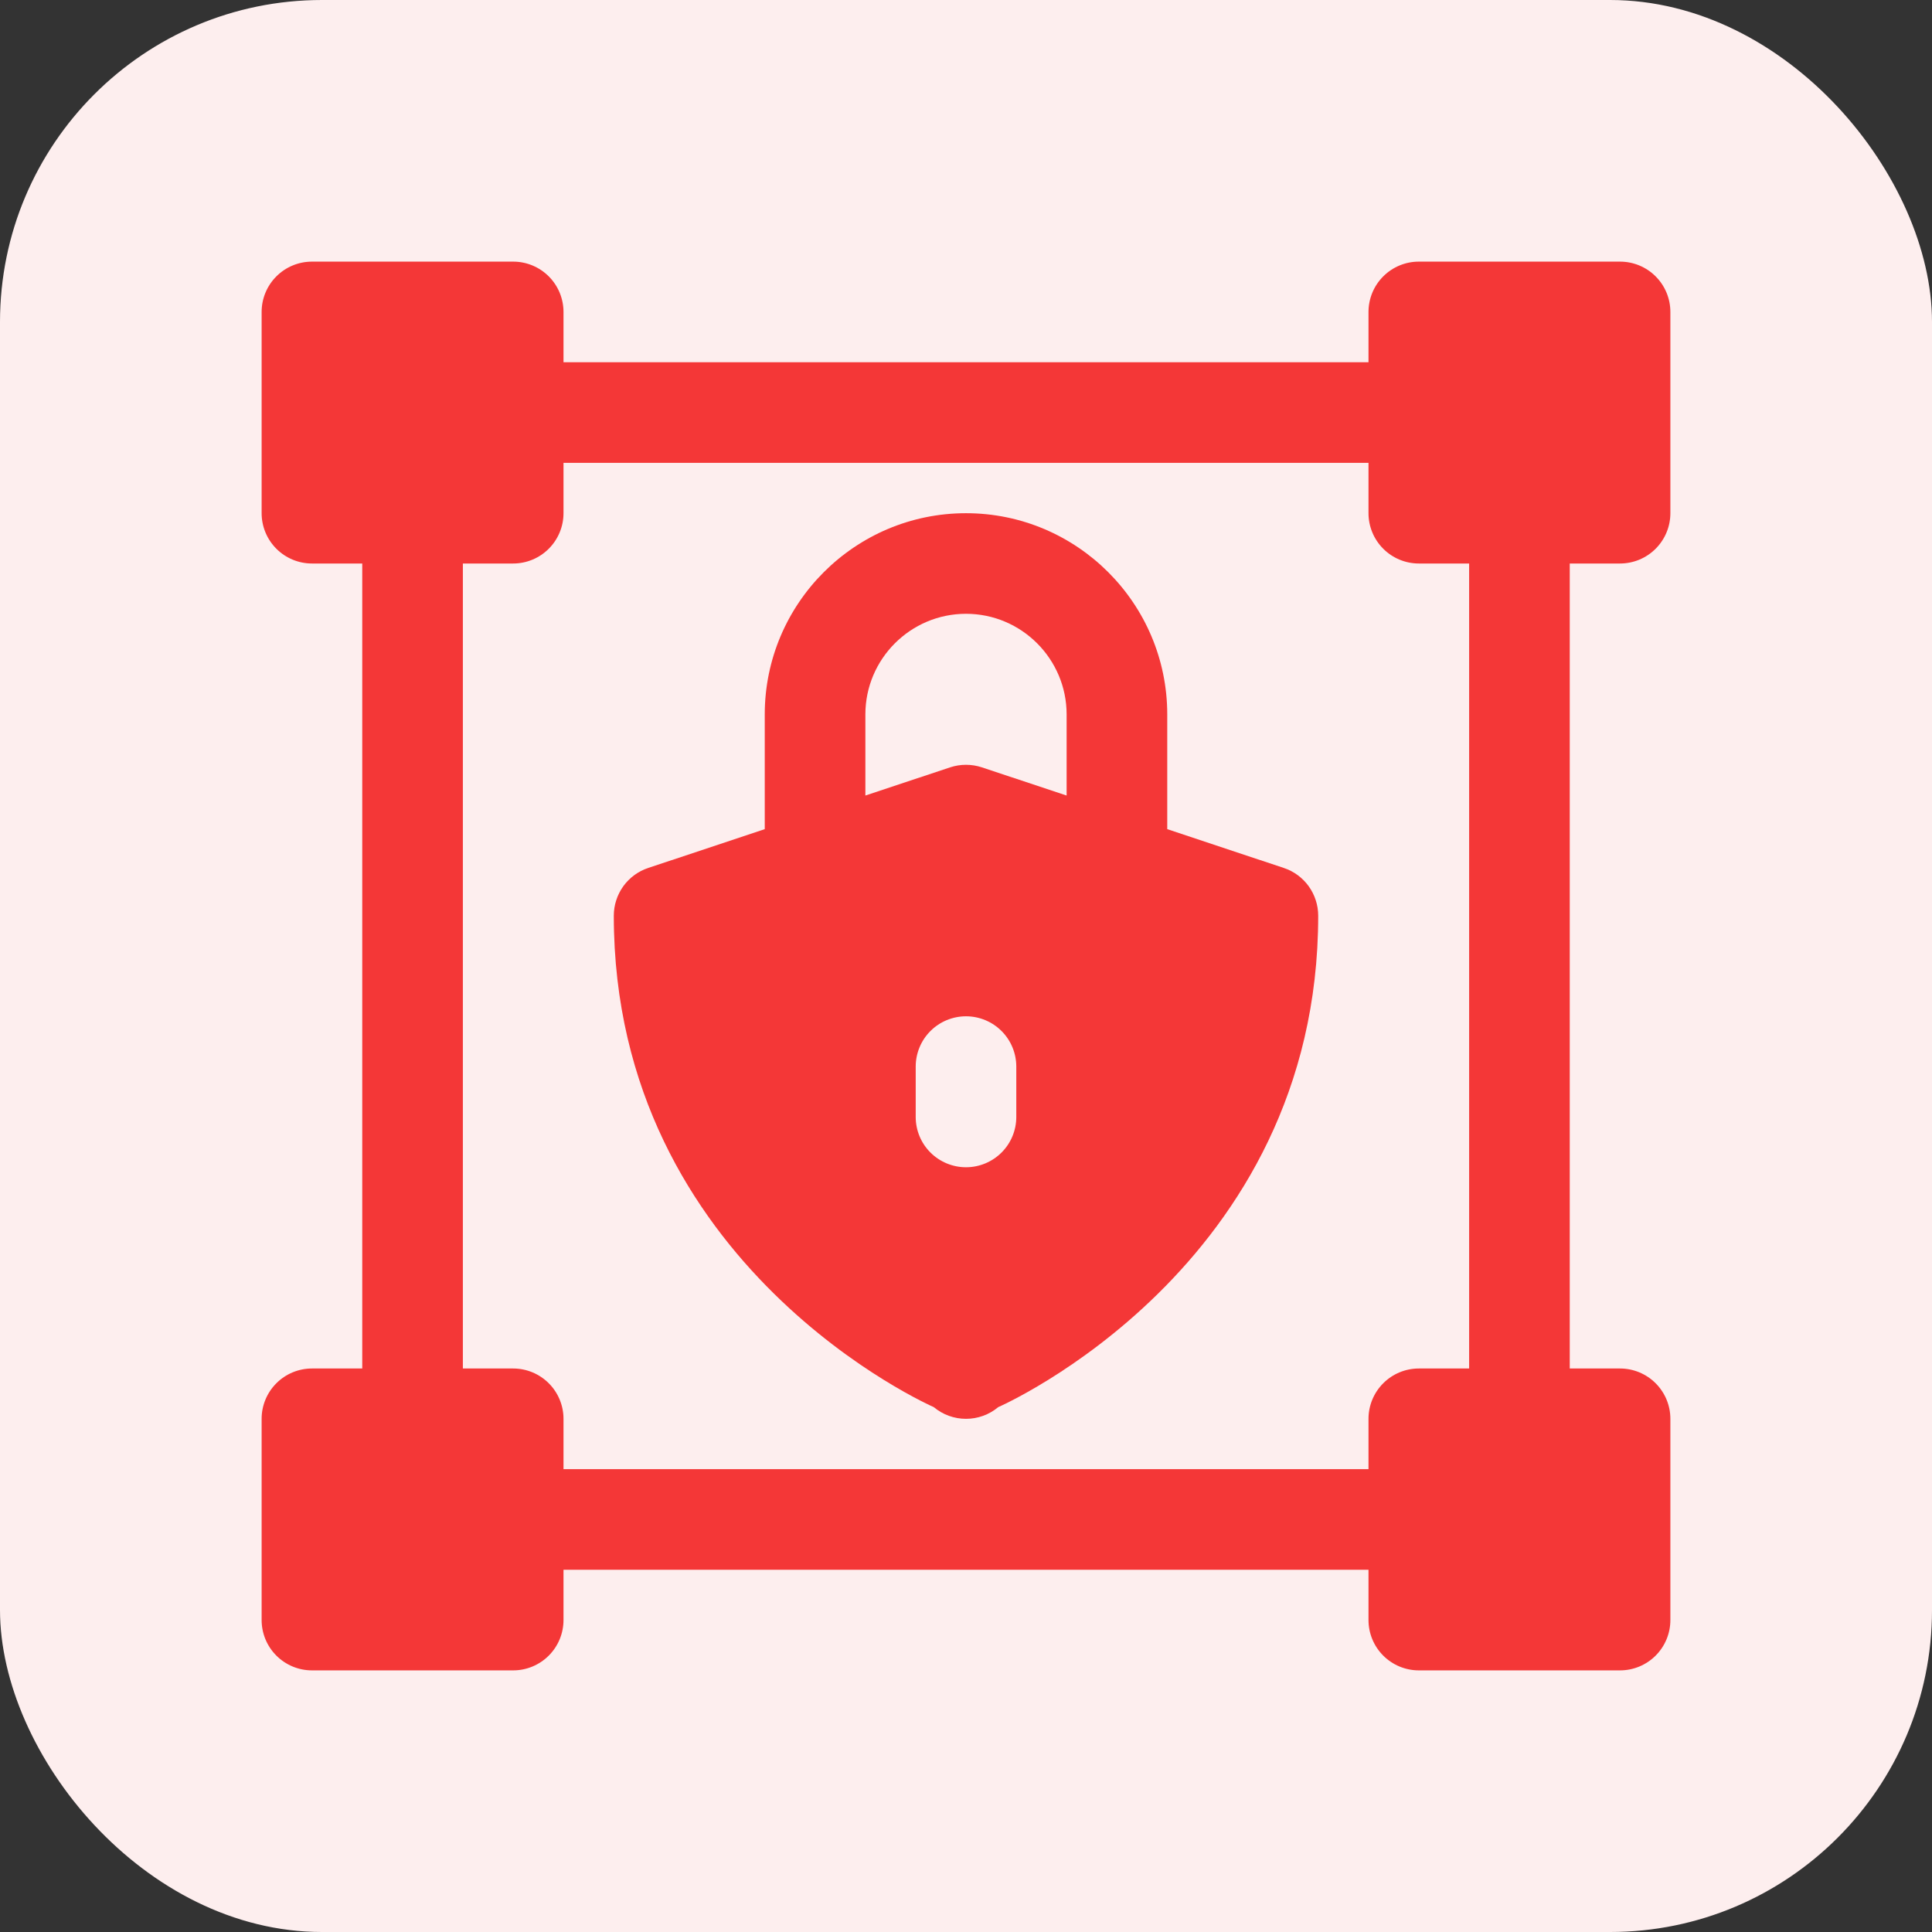<svg width="60" height="60" viewBox="0 0 60 60" fill="none" xmlns="http://www.w3.org/2000/svg">
<rect x="0" y="0" width="60" height="60" fill="#333333" stroke="none"/>
<rect width="60" height="60" rx="10" fill="#FDEEEE"/>
<path d="M50.312 17.5C50.727 17.5 51.124 17.335 51.417 17.042C51.71 16.749 51.875 16.352 51.875 15.938V9.688C51.875 9.273 51.71 8.876 51.417 8.583C51.124 8.29 50.727 8.125 50.312 8.125H44.062C43.648 8.125 43.251 8.29 42.958 8.583C42.665 8.876 42.5 9.273 42.5 9.688V11.25H17.5V9.688C17.5 9.273 17.335 8.876 17.042 8.583C16.749 8.29 16.352 8.125 15.938 8.125H9.688C9.273 8.125 8.876 8.29 8.583 8.583C8.29 8.876 8.125 9.273 8.125 9.688V15.938C8.125 16.352 8.29 16.749 8.583 17.042C8.876 17.335 9.273 17.5 9.688 17.5H11.25V42.5H9.688C9.273 42.5 8.876 42.665 8.583 42.958C8.29 43.251 8.125 43.648 8.125 44.062V50.312C8.125 50.727 8.29 51.124 8.583 51.417C8.876 51.71 9.273 51.875 9.688 51.875H15.938C16.352 51.875 16.749 51.71 17.042 51.417C17.335 51.124 17.5 50.727 17.5 50.312V48.75H42.5V50.312C42.5 50.727 42.665 51.124 42.958 51.417C43.251 51.71 43.648 51.875 44.062 51.875H50.312C50.727 51.875 51.124 51.71 51.417 51.417C51.71 51.124 51.875 50.727 51.875 50.312V44.062C51.875 43.648 51.71 43.251 51.417 42.958C51.124 42.665 50.727 42.5 50.312 42.5H48.75V17.5H50.312ZM45.625 42.5H44.062C43.648 42.5 43.251 42.665 42.958 42.958C42.665 43.251 42.5 43.648 42.5 44.062V45.625H17.5V44.062C17.5 43.648 17.335 43.251 17.042 42.958C16.749 42.665 16.352 42.5 15.938 42.5H14.375V17.5H15.938C16.352 17.5 16.749 17.335 17.042 17.042C17.335 16.749 17.5 16.352 17.5 15.938V14.375H42.5V15.938C42.5 16.352 42.665 16.749 42.958 17.042C43.251 17.335 43.648 17.5 44.062 17.5H45.625V42.5Z" fill="#F43737"/>
<path d="M39.869 26.955L36.25 25.75V22.188C36.25 18.741 33.447 15.938 30 15.938C26.553 15.938 23.75 18.741 23.75 22.188V25.75L20.131 26.955C19.82 27.058 19.549 27.257 19.357 27.523C19.166 27.79 19.062 28.109 19.062 28.438C19.062 39.375 29 43.7 29 43.7C29.28 43.935 29.634 44.063 30 44.063C30.366 44.063 30.72 43.935 31 43.7C31 43.7 40.938 39.375 40.938 28.438C40.938 28.109 40.834 27.79 40.643 27.523C40.451 27.257 40.18 27.058 39.869 26.955ZM31.562 34.688C31.562 35.102 31.398 35.499 31.105 35.792C30.812 36.085 30.414 36.25 30 36.25C29.586 36.25 29.188 36.085 28.895 35.792C28.602 35.499 28.438 35.102 28.438 34.688V33.125C28.438 32.711 28.602 32.313 28.895 32.02C29.188 31.727 29.586 31.562 30 31.562C30.414 31.562 30.812 31.727 31.105 32.02C31.398 32.313 31.562 32.711 31.562 33.125V34.688ZM33.125 24.706L30.494 23.831C30.173 23.725 29.827 23.725 29.506 23.831L26.875 24.706V22.188C26.875 20.464 28.277 19.062 30 19.062C31.723 19.062 33.125 20.464 33.125 22.188V24.706Z" fill="#F43737"/>
</svg>
